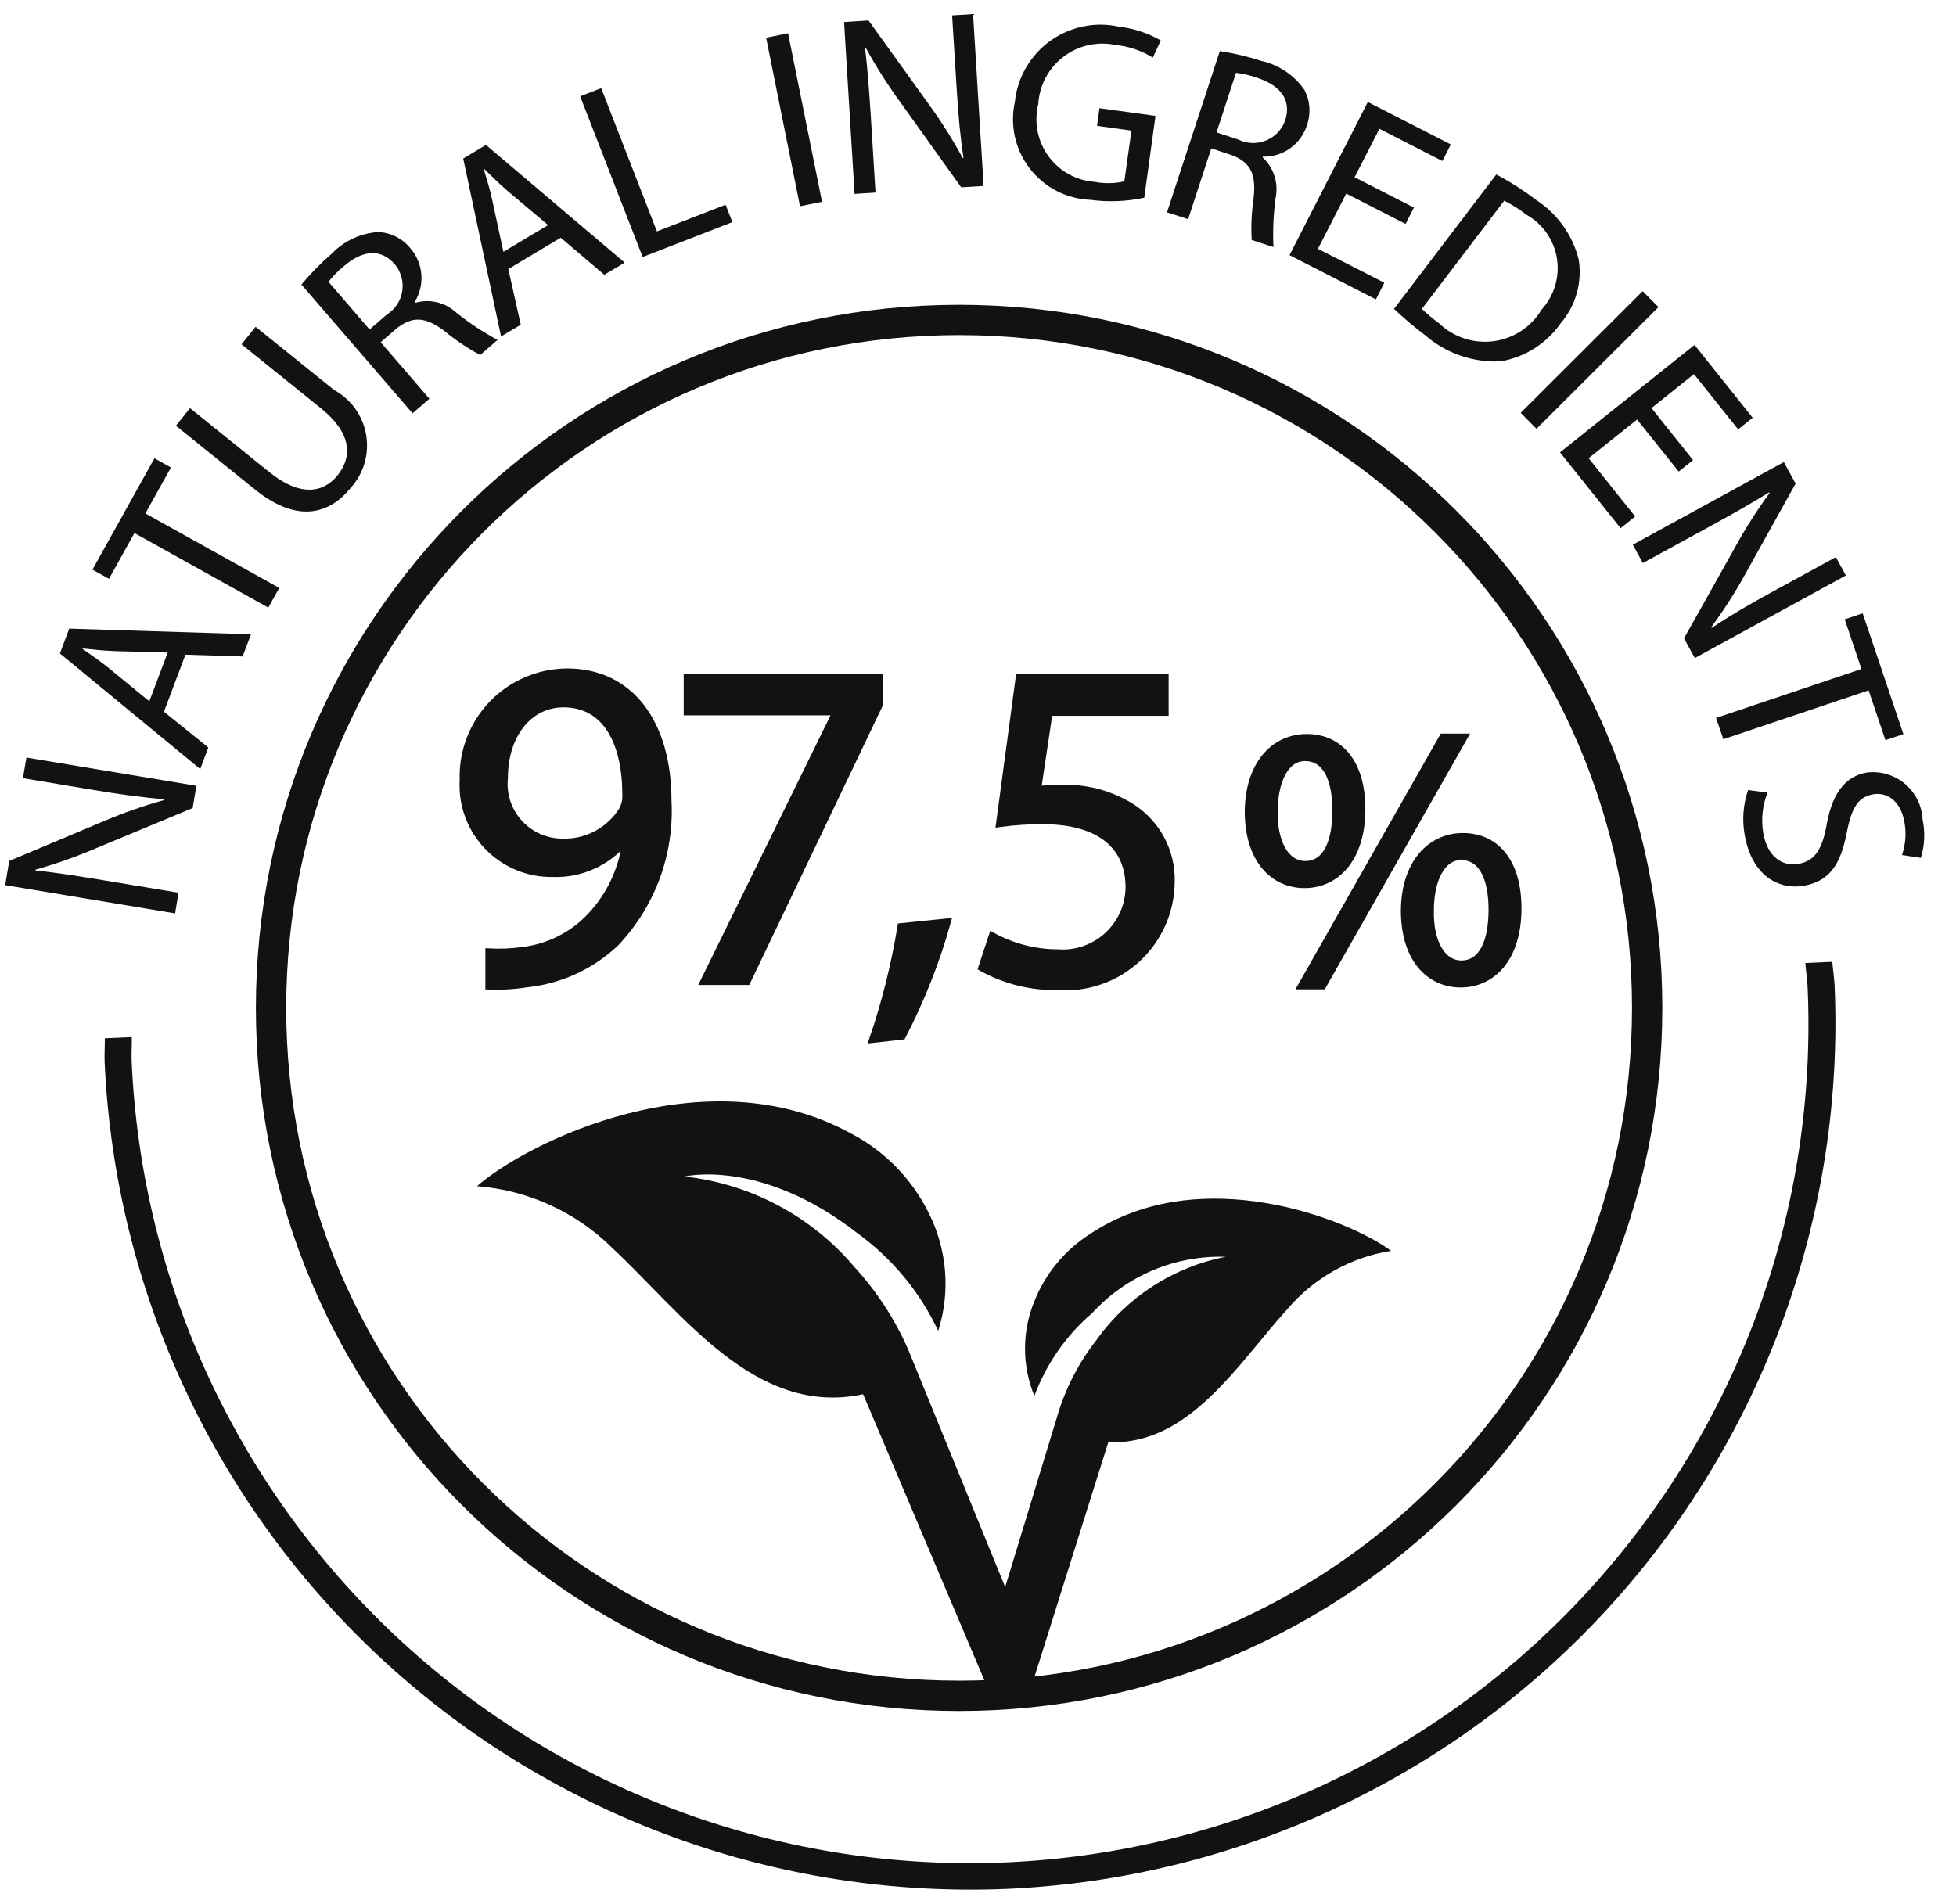 <svg width="38" height="37" viewBox="0 0 38 37" fill="none" xmlns="http://www.w3.org/2000/svg">
<path d="M19.582 36.702C24.037 36.5 28.23 34.539 31.241 31.249C34.251 27.959 35.834 23.609 35.642 19.153C35.635 18.996 35.609 18.845 35.597 18.689L35.073 18.712C35.084 18.868 35.11 19.02 35.117 19.177C35.213 21.315 34.887 23.452 34.157 25.464C33.427 27.477 32.307 29.326 30.863 30.905C29.418 32.485 27.676 33.764 25.736 34.671C23.797 35.577 21.698 36.092 19.559 36.187C17.42 36.282 15.284 35.954 13.272 35.223C11.26 34.491 9.412 33.371 7.833 31.925C6.254 30.48 4.976 28.737 4.07 26.797C3.165 24.857 2.651 22.758 2.558 20.619C2.551 20.462 2.563 20.308 2.561 20.152L2.036 20.175C2.039 20.332 2.026 20.485 2.033 20.642C2.236 25.097 4.197 29.29 7.487 32.301C10.777 35.312 15.126 36.895 19.582 36.702Z" fill="#141115"/>
<path d="M21.184 23.973C20.697 24.282 20.317 24.735 20.101 25.27C19.853 25.863 19.851 26.53 20.095 27.125C20.327 26.5 20.714 25.946 21.22 25.513C21.548 25.155 21.949 24.872 22.396 24.683C22.843 24.495 23.326 24.405 23.811 24.421C22.797 24.619 21.898 25.199 21.299 26.041C20.954 26.482 20.696 26.984 20.539 27.521L19.528 30.838L17.644 26.223C17.388 25.639 17.038 25.1 16.608 24.629C15.773 23.636 14.587 23.003 13.298 22.861C13.298 22.861 14.778 22.497 16.653 23.959C17.33 24.449 17.872 25.103 18.227 25.86C18.471 25.091 18.399 24.256 18.028 23.54C17.701 22.892 17.18 22.364 16.538 22.028C13.709 20.471 10.222 22.203 9.268 23.049C10.26 23.125 11.193 23.552 11.899 24.253C13.265 25.525 14.673 27.541 16.768 27.091L19.218 32.872L20.017 32.837L21.532 28.023C23.106 28.092 24.053 26.489 25.014 25.434C25.528 24.831 26.241 24.43 27.024 24.305C26.211 23.697 23.328 22.552 21.184 23.973Z" fill="#141115"/>
<path d="M18.633 32.952C26.015 32.952 32 26.967 32 19.584C32 12.202 26.015 6.217 18.633 6.217C11.25 6.217 5.266 12.202 5.266 19.584C5.266 26.967 11.25 32.952 18.633 32.952Z" stroke="#141115" stroke-width="0.589" stroke-miterlimit="10"/>
<path d="M3.402 17.748L0.101 17.199L0.179 16.729L2.024 15.953C2.406 15.791 2.797 15.654 3.196 15.544L3.192 15.529C2.745 15.494 2.342 15.437 1.828 15.352L0.446 15.121L0.513 14.72L3.815 15.269L3.743 15.701L1.894 16.47C1.502 16.639 1.1 16.782 0.689 16.898L0.692 16.914C1.112 16.959 1.509 17.021 2.058 17.112L3.468 17.346L3.402 17.748Z" fill="#141115"/>
<path d="M3.185 13.83L4.047 14.525L3.89 14.944L1.164 12.697L1.345 12.215L4.877 12.325L4.713 12.756L3.603 12.721L3.185 13.83ZM3.258 12.68L2.241 12.652C2.009 12.645 1.806 12.621 1.608 12.6L1.604 12.609C1.768 12.724 1.945 12.844 2.111 12.98L2.901 13.627L3.258 12.68Z" fill="#141115"/>
<path d="M2.612 10.358L2.117 11.247L1.796 11.069L3 8.905L3.321 9.084L2.824 9.977L5.425 11.424L5.213 11.806L2.612 10.358Z" fill="#141115"/>
<path d="M3.692 7.931L5.239 9.179C5.82 9.647 6.274 9.587 6.556 9.239C6.864 8.857 6.812 8.399 6.239 7.937L4.692 6.69L4.966 6.35L6.491 7.578C6.654 7.667 6.794 7.791 6.901 7.941C7.009 8.091 7.081 8.264 7.113 8.446C7.144 8.628 7.134 8.815 7.084 8.993C7.033 9.17 6.943 9.334 6.82 9.472C6.39 10.006 5.765 10.165 4.951 9.509L3.417 8.272L3.692 7.931Z" fill="#141115"/>
<path d="M5.856 5.529C6.034 5.315 6.229 5.116 6.44 4.934C6.679 4.683 7.005 4.531 7.351 4.508C7.471 4.514 7.588 4.545 7.694 4.599C7.801 4.653 7.895 4.729 7.97 4.821C8.096 4.965 8.171 5.144 8.186 5.334C8.201 5.524 8.154 5.713 8.052 5.874L8.061 5.885C8.201 5.844 8.35 5.84 8.491 5.874C8.633 5.908 8.764 5.979 8.87 6.079C9.119 6.278 9.386 6.454 9.667 6.605L9.329 6.898C9.084 6.767 8.853 6.612 8.64 6.435C8.264 6.15 8.011 6.139 7.703 6.383L7.396 6.65L8.342 7.748L8.015 8.031L5.856 5.529ZM7.18 6.402L7.516 6.112C7.594 6.062 7.662 5.996 7.713 5.919C7.765 5.841 7.799 5.753 7.814 5.661C7.829 5.568 7.824 5.474 7.799 5.384C7.775 5.294 7.732 5.21 7.672 5.138C7.389 4.811 7.028 4.872 6.682 5.171C6.571 5.261 6.47 5.363 6.382 5.476L7.18 6.402Z" fill="#141115"/>
<path d="M9.875 5.228L10.117 6.309L9.734 6.538L8.999 3.081L9.44 2.816L12.136 5.103L11.74 5.339L10.893 4.619L9.875 5.228ZM10.648 4.373L9.869 3.717C9.693 3.567 9.55 3.422 9.408 3.283L9.398 3.288C9.456 3.479 9.52 3.683 9.564 3.893L9.78 4.893L10.648 4.373Z" fill="#141115"/>
<path d="M11.271 1.871L11.68 1.713L12.762 4.496L14.096 3.978L14.228 4.316L12.485 4.994L11.271 1.871Z" fill="#141115"/>
<path d="M15.31 0.646L15.97 3.921L15.542 4.007L14.884 0.733L15.31 0.646Z" fill="#141115"/>
<path d="M16.602 3.768L16.398 0.428L16.873 0.398L18.042 2.022C18.285 2.357 18.506 2.708 18.703 3.072L18.718 3.066C18.651 2.622 18.616 2.216 18.584 1.696L18.497 0.299L18.904 0.274L19.109 3.613L18.674 3.64L17.509 2.011C17.257 1.667 17.027 1.308 16.822 0.934L16.806 0.94C16.857 1.36 16.886 1.761 16.921 2.316L17.009 3.742L16.602 3.768Z" fill="#141115"/>
<path d="M22.23 3.842C21.887 3.916 21.532 3.93 21.184 3.883C20.955 3.874 20.731 3.815 20.527 3.71C20.324 3.605 20.146 3.456 20.006 3.275C19.866 3.093 19.767 2.883 19.717 2.66C19.668 2.436 19.667 2.204 19.716 1.981C19.741 1.746 19.814 1.519 19.932 1.315C20.051 1.11 20.211 0.934 20.402 0.796C20.593 0.658 20.812 0.562 21.043 0.514C21.274 0.466 21.513 0.468 21.743 0.52C22.028 0.552 22.302 0.643 22.551 0.786L22.396 1.12C22.18 0.985 21.937 0.902 21.684 0.876C21.507 0.838 21.325 0.838 21.148 0.877C20.972 0.915 20.806 0.992 20.663 1.101C20.519 1.21 20.4 1.349 20.315 1.508C20.23 1.667 20.181 1.843 20.171 2.023C20.128 2.196 20.124 2.375 20.157 2.549C20.191 2.723 20.262 2.888 20.366 3.032C20.47 3.176 20.604 3.295 20.759 3.382C20.914 3.469 21.086 3.521 21.262 3.534C21.455 3.571 21.653 3.568 21.843 3.524L21.981 2.538L21.312 2.445L21.36 2.102L22.448 2.252L22.23 3.842Z" fill="#141115"/>
<path d="M23.698 0.993C23.972 1.035 24.242 1.099 24.505 1.184C24.844 1.26 25.142 1.459 25.34 1.744C25.396 1.849 25.429 1.965 25.438 2.084C25.446 2.202 25.43 2.322 25.39 2.434C25.333 2.615 25.218 2.772 25.064 2.882C24.909 2.992 24.723 3.049 24.534 3.044L24.529 3.058C24.636 3.157 24.715 3.282 24.76 3.421C24.804 3.56 24.811 3.708 24.781 3.85C24.739 4.166 24.725 4.484 24.74 4.801L24.317 4.663C24.302 4.387 24.315 4.11 24.356 3.837C24.405 3.368 24.285 3.146 23.918 3.01L23.532 2.884L23.082 4.259L22.672 4.125L23.698 0.993ZM23.634 2.573L24.053 2.71C24.136 2.752 24.227 2.775 24.321 2.779C24.414 2.782 24.507 2.766 24.593 2.731C24.679 2.697 24.757 2.644 24.822 2.577C24.886 2.509 24.936 2.429 24.967 2.341C25.101 1.932 24.861 1.656 24.429 1.514C24.294 1.465 24.154 1.432 24.012 1.415L23.634 2.573Z" fill="#141115"/>
<path d="M27.307 4.351L26.154 3.762L25.604 4.835L26.894 5.494L26.73 5.817L25.052 4.958L26.573 1.982L28.186 2.807L28.021 3.129L26.799 2.503L26.316 3.444L27.469 4.034L27.307 4.351Z" fill="#141115"/>
<path d="M29.069 3.39C29.341 3.534 29.6 3.7 29.844 3.886C30.254 4.152 30.548 4.563 30.669 5.036C30.705 5.256 30.693 5.481 30.633 5.696C30.573 5.911 30.467 6.11 30.322 6.279C30.186 6.475 30.012 6.641 29.811 6.769C29.61 6.896 29.386 6.983 29.151 7.022C28.613 7.048 28.086 6.863 27.68 6.508C27.471 6.351 27.272 6.182 27.082 6.002L29.069 3.39ZM27.623 6.003C27.729 6.103 27.841 6.196 27.959 6.283C28.098 6.417 28.265 6.517 28.449 6.577C28.632 6.637 28.827 6.655 29.018 6.63C29.21 6.604 29.393 6.535 29.554 6.429C29.715 6.323 29.85 6.181 29.949 6.016C30.07 5.883 30.16 5.725 30.212 5.552C30.263 5.38 30.275 5.199 30.247 5.021C30.218 4.843 30.15 4.675 30.047 4.527C29.943 4.38 29.808 4.258 29.651 4.17C29.518 4.066 29.374 3.975 29.223 3.899L27.623 6.003Z" fill="#141115"/>
<path d="M32.22 5.967L29.85 8.332L29.543 8.022L31.912 5.658L32.22 5.967Z" fill="#141115"/>
<path d="M32.613 9.163L31.804 8.152L30.863 8.904L31.767 10.036L31.484 10.263L30.307 8.79L32.92 6.702L34.05 8.117L33.768 8.343L32.909 7.269L32.084 7.929L32.891 8.94L32.613 9.163Z" fill="#141115"/>
<path d="M31.721 10.584L34.656 8.978L34.884 9.397L33.912 11.145C33.712 11.508 33.489 11.857 33.243 12.19L33.255 12.2C33.628 11.951 33.979 11.747 34.437 11.497L35.666 10.825L35.86 11.182L32.926 12.787L32.716 12.404L33.695 10.658C33.899 10.283 34.128 9.922 34.379 9.578L34.368 9.568C34.008 9.791 33.659 9.988 33.17 10.255L31.916 10.941L31.721 10.584Z" fill="#141115"/>
<path d="M36.163 12.999L35.838 12.034L36.187 11.917L36.978 14.265L36.629 14.382L36.302 13.414L33.48 14.364L33.339 13.95L36.163 12.999Z" fill="#141115"/>
<path d="M34.339 15.4C34.239 15.653 34.21 15.928 34.257 16.196C34.336 16.631 34.61 16.844 34.942 16.785C35.246 16.731 35.395 16.522 35.483 16.048C35.581 15.476 35.806 15.094 36.266 15.011C36.397 14.995 36.531 15.005 36.658 15.043C36.785 15.08 36.904 15.143 37.005 15.228C37.107 15.313 37.19 15.418 37.25 15.537C37.309 15.655 37.343 15.785 37.35 15.918C37.403 16.167 37.392 16.425 37.318 16.669L36.95 16.614C37.022 16.405 37.038 16.182 36.996 15.965C36.914 15.516 36.616 15.393 36.391 15.434C36.084 15.488 35.967 15.715 35.873 16.201C35.757 16.796 35.538 17.123 35.054 17.209C34.545 17.3 34.034 17.007 33.896 16.23C33.842 15.937 33.864 15.634 33.961 15.351L34.339 15.4Z" fill="#141115"/>
<path d="M9.503 18.502C9.719 18.514 9.935 18.505 10.148 18.475C10.611 18.422 11.044 18.221 11.383 17.902C11.816 17.488 12.092 16.936 12.164 16.341H12.136C11.967 16.546 11.753 16.709 11.51 16.817C11.268 16.926 11.004 16.977 10.738 16.967C10.503 16.971 10.27 16.927 10.053 16.836C9.836 16.746 9.639 16.612 9.477 16.442C9.314 16.273 9.188 16.071 9.106 15.85C9.025 15.63 8.99 15.395 9.004 15.16C8.994 14.889 9.039 14.618 9.136 14.365C9.232 14.111 9.379 13.88 9.567 13.684C9.755 13.488 9.981 13.332 10.23 13.226C10.48 13.119 10.748 13.063 11.02 13.062C12.227 13.062 12.972 14.034 12.972 15.56C12.999 16.065 12.923 16.57 12.748 17.045C12.573 17.519 12.303 17.953 11.955 18.32C11.485 18.765 10.882 19.042 10.239 19.11C9.996 19.149 9.749 19.164 9.503 19.155L9.503 18.502ZM9.794 15.115C9.777 15.274 9.795 15.434 9.844 15.586C9.894 15.737 9.975 15.877 10.082 15.995C10.189 16.113 10.32 16.207 10.466 16.272C10.611 16.336 10.769 16.369 10.929 16.368C11.16 16.376 11.389 16.323 11.592 16.214C11.796 16.106 11.968 15.946 12.091 15.75C12.143 15.659 12.168 15.555 12.164 15.451C12.164 14.443 11.792 13.671 10.947 13.671C10.275 13.671 9.794 14.27 9.794 15.115Z" fill="#141115" stroke="#141115" stroke-width="0.147" stroke-miterlimit="10"/>
<path d="M17.079 13.163V13.689L14.51 19.065H13.683L16.244 13.844V13.826H13.356V13.163L17.079 13.163Z" fill="#141115" stroke="#141115" stroke-width="0.147" stroke-miterlimit="10"/>
<path d="M16.963 20.19C17.205 19.48 17.387 18.751 17.508 18.011L18.397 17.92C18.183 18.684 17.891 19.423 17.526 20.127L16.963 20.19Z" fill="#141115" stroke="#141115" stroke-width="0.147" stroke-miterlimit="10"/>
<path d="M22.63 13.835H20.378L20.151 15.351C20.311 15.331 20.472 15.322 20.632 15.324C21.078 15.309 21.518 15.419 21.904 15.642C22.169 15.792 22.388 16.012 22.537 16.277C22.685 16.543 22.759 16.845 22.748 17.149C22.744 17.428 22.684 17.704 22.57 17.959C22.455 18.213 22.29 18.442 22.085 18.631C21.879 18.82 21.637 18.965 21.373 19.056C21.109 19.148 20.829 19.185 20.551 19.164C20.037 19.175 19.53 19.05 19.08 18.801L19.28 18.193C19.669 18.407 20.106 18.519 20.551 18.52C20.727 18.533 20.905 18.51 21.072 18.451C21.239 18.393 21.393 18.301 21.523 18.181C21.653 18.061 21.757 17.915 21.829 17.753C21.901 17.592 21.939 17.417 21.94 17.24C21.94 16.477 21.422 15.941 20.251 15.941C19.975 15.941 19.699 15.959 19.425 15.996L19.806 13.163H22.63V13.835Z" fill="#141115" stroke="#141115" stroke-width="0.147" stroke-miterlimit="10"/>
<path d="M26.452 15.717C26.452 16.697 25.944 17.183 25.343 17.183C24.757 17.183 24.263 16.718 24.256 15.788C24.256 14.858 24.757 14.336 25.386 14.336C26.03 14.336 26.452 14.837 26.452 15.717ZM24.75 15.759C24.735 16.353 24.964 16.804 25.358 16.804C25.773 16.804 25.958 16.361 25.958 15.753C25.958 15.18 25.794 14.715 25.35 14.715C24.964 14.715 24.75 15.18 24.75 15.759ZM25.293 19.15L28.033 14.328H28.434L25.694 19.15H25.293ZM29.485 17.648C29.485 18.628 28.978 19.114 28.377 19.114C27.79 19.114 27.297 18.65 27.289 17.712C27.289 16.783 27.79 16.26 28.42 16.26C29.064 16.26 29.485 16.761 29.485 17.648ZM27.783 17.691C27.769 18.285 27.998 18.736 28.391 18.736C28.806 18.736 28.992 18.292 28.992 17.676C28.992 17.111 28.827 16.639 28.384 16.639C27.998 16.639 27.783 17.104 27.783 17.691Z" fill="#141115" stroke="#141115" stroke-width="0.147" stroke-miterlimit="10"/>
</svg>
